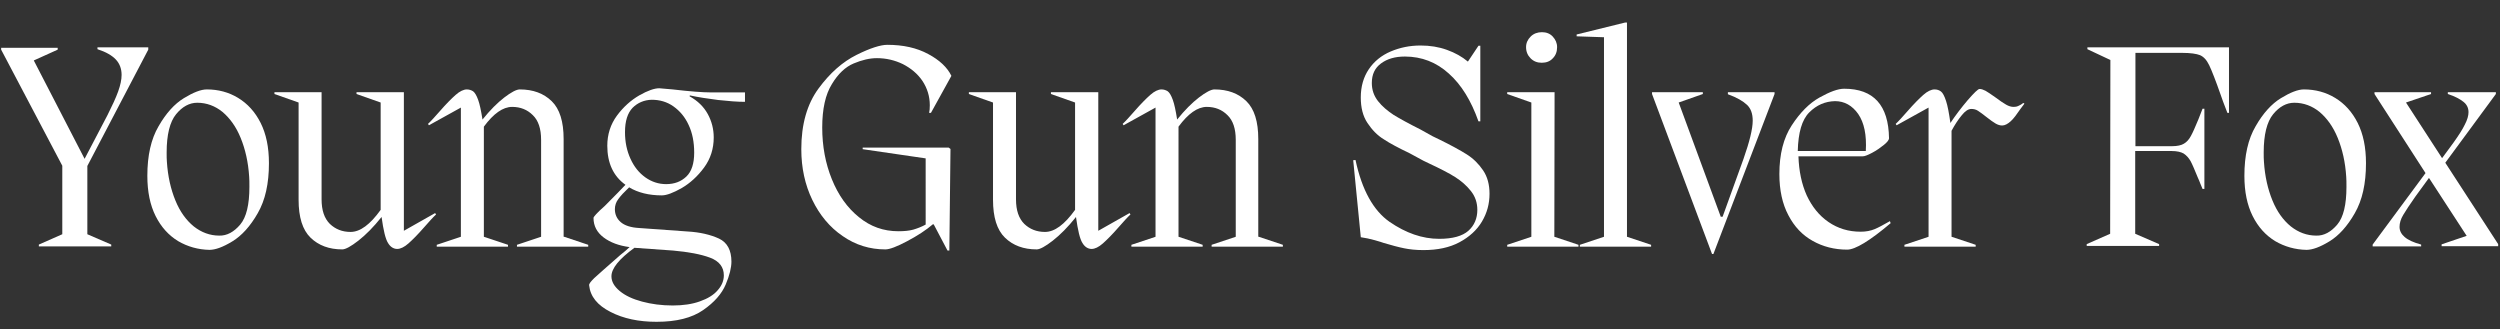 <?xml version="1.0" encoding="utf-8"?>
<!-- Generator: Adobe Illustrator 24.0.2, SVG Export Plug-In . SVG Version: 6.00 Build 0)  -->
<svg version="1.1" id="Warstwa_1" xmlns="http://www.w3.org/2000/svg" xmlns:xlink="http://www.w3.org/1999/xlink" x="0px" y="0px"
	 viewBox="0 0 1087.6 143.3" style="enable-background:new 0 0 1087.6 143.3;" xml:space="preserve">
<rect x="0" y="0" width="1087.6" height="143.3" fill="#333333" stroke="none"/>
<style type="text/css">
	.st0{fill:#FFFFFF;}
</style>
<g>
	<path class="st0" d="M64.5,21.6L38,72.2v29.7l10.4,4.5v0.8H16.9v-0.8l10.2-4.5V72.1L0.5,21.6v-0.8h24.6v0.8l-10.4,4.7l21.8,42.2
		l0.3,0.6l10-19.1c2-4,3.6-7.4,4.6-10.2c1-2.8,1.5-5.2,1.5-7.2c0-2.6-0.8-4.9-2.5-6.7c-1.7-1.8-4.3-3.3-8-4.5v-0.8h22.1V21.6z"/>
	<path class="st0" d="M77.5,104.9c-4.1-2.5-7.4-6.1-9.8-10.9c-2.4-4.8-3.6-10.6-3.6-17.5c0-8.8,1.6-16,4.9-21.6
		c3.2-5.6,6.9-9.7,11-12.2c4.1-2.5,7.4-3.8,10-3.8c4.9,0,9.5,1.2,13.6,3.7c4.1,2.5,7.4,6.1,9.8,10.9c2.4,4.8,3.6,10.6,3.6,17.5
		c0,8.9-1.6,16.1-4.9,21.8c-3.2,5.6-6.9,9.7-11,12.2c-4.1,2.5-7.4,3.7-10,3.7C86.2,108.6,81.6,107.3,77.5,104.9z M104.5,97.7
		c2.7-3.2,4-8.7,4-16.4c0-1.9,0-3.3-0.1-4.4c-0.4-6.4-1.7-12-3.7-16.9c-2-4.9-4.7-8.6-7.9-11.3c-3.2-2.6-6.9-4-11-4
		c-3.4,0-6.5,1.7-9.2,5c-2.7,3.3-4.1,8.9-4.1,16.6c0,1.7,0,3,0.1,4c0.4,6.4,1.7,12,3.7,16.9c2,4.9,4.7,8.6,8,11.3
		c3.3,2.6,7,4,11.1,4C98.7,102.6,101.8,100.9,104.5,97.7z"/>
	<path class="st0" d="M189.3,92.7l0.4,0.6c-1.3,1.2-3,3.1-5.2,5.6c-2.7,3.1-5,5.4-6.8,7c-1.8,1.6-3.5,2.4-4.9,2.4
		c-1.6,0-3-0.9-4-2.6c-1.1-1.7-2-5.5-2.8-11.3c-3.5,4.4-6.9,7.8-10.1,10.3c-3.2,2.5-5.6,3.8-7,3.8c-5.7,0-10.3-1.7-13.8-5.1
		c-3.5-3.4-5.2-8.9-5.2-16.5V44.6l-10.5-3.7v-0.8h20.5v46.6c0,4.8,1.2,8.3,3.6,10.7c2.4,2.3,5.4,3.5,9,3.5c4.2,0,8.5-3.2,13.1-9.6
		V44.6l-10.5-3.7v-0.8h20.6v60.3L189.3,92.7z"/>
	<path class="st0" d="M245.4,103l10.5,3.5v0.8h-31v-0.8l10.5-3.5V60.8c0-4.8-1.2-8.4-3.6-10.7c-2.4-2.4-5.4-3.6-9-3.6
		c-4,0-8.1,2.9-12.3,8.6V103l10.5,3.5v0.8h-31v-0.8l10.5-3.5V46.8l-13.9,7.7l-0.4-0.6c1.3-1.2,3-3.1,5.2-5.6c2.7-3.1,5-5.4,6.8-7
		c1.8-1.6,3.5-2.4,4.9-2.4c1,0,1.9,0.3,2.7,0.8c0.8,0.6,1.5,1.8,2.2,3.7c0.7,1.9,1.3,4.8,1.9,8.6c3.3-4.1,6.5-7.3,9.5-9.6
		c3-2.3,5.3-3.5,6.7-3.5c5.8,0,10.4,1.7,13.9,5.1c3.5,3.4,5.2,8.9,5.2,16.5V103z"/>
	<path class="st0" d="M323.9,44.3c-3.1,0-6.9-0.3-11.5-0.8c-4.6-0.6-8.7-1.2-12.3-2l-0.1,0.4c3.6,2,6.2,4.6,7.9,7.7
		c1.7,3.1,2.6,6.5,2.6,10.2c0,4.9-1.4,9.3-4.2,13.1c-2.8,3.8-6.1,6.8-9.7,8.9c-3.7,2.1-6.6,3.2-8.7,3.2c-5.6,0-10.4-1.2-14.2-3.5
		c-2.1,2-3.7,3.7-4.7,5.1c-1,1.3-1.5,2.8-1.5,4.4c0,2.2,0.8,4.1,2.5,5.6c1.7,1.5,4.4,2.4,8.1,2.6l20.9,1.5
		c5.5,0.3,10.1,1.4,13.8,3.1c3.6,1.7,5.4,5.1,5.4,10c0,2.6-0.8,6-2.5,10c-1.7,4-4.9,7.7-9.8,11.1c-4.9,3.4-11.6,5.1-20.3,5.1
		c-7.7,0-14.4-1.4-20-4.3c-5.7-2.9-8.8-6.7-9.3-11.6c-0.1-0.6,0.7-1.6,2.2-3.1c1.6-1.5,5.4-4.8,11.3-10c1.6-1.3,3-2.4,4.1-3.5
		c-4.6-0.6-8.4-2-11.3-4.2c-2.9-2.2-4.4-5-4.4-8.5c0-0.5,1.6-2.3,4.9-5.2c4.5-4.5,7.5-7.6,9-9.2c-5.3-3.8-7.9-9.5-7.9-17
		c0-4.9,1.4-9.3,4.2-13.1c2.8-3.8,6.1-6.7,9.7-8.8c3.7-2.1,6.6-3.1,8.7-3.1c0.4,0,2.3,0.2,5.8,0.5c7.7,0.9,13.2,1.3,16.5,1.3h15
		V44.3z M308.9,112.1c-4-1.5-9.4-2.5-16.1-3.1l-16.8-1.2c-6.7,4.9-10,9-10,12.4c0,2.3,1.2,4.4,3.6,6.4c2.4,2,5.6,3.5,9.7,4.6
		c4.1,1.1,8.5,1.7,13.4,1.7c4.5,0,8.5-0.6,11.8-1.8c3.4-1.2,6-2.8,7.7-4.8c1.8-2,2.7-4.2,2.7-6.5
		C314.9,116.2,312.9,113.6,308.9,112.1z M299.6,54.4c-1.6-3.5-3.8-6.1-6.6-8.1s-6-2.9-9.5-2.9c-3.3,0.1-6.1,1.3-8.3,3.5
		c-2.2,2.3-3.3,5.8-3.3,10.6c0,4.3,0.8,8.1,2.4,11.6c1.6,3.5,3.7,6.1,6.5,8.1c2.7,1.9,5.7,2.9,9,2.9c3.6,0,6.5-1.1,8.8-3.3
		c2.3-2.2,3.4-5.7,3.4-10.4C302,61.8,301.2,57.8,299.6,54.4z"/>
	<path class="st0" d="M375.3,64.2h37.4l0.8,0.6L413,109h-0.8l-6-11.4h-0.4c-2.9,2.5-6.6,4.9-11.1,7.3c-4.5,2.4-7.7,3.6-9.5,3.6
		c-6.8,0-13-1.9-18.6-5.8c-5.6-3.8-10-9.1-13.2-15.7s-4.8-14-4.8-22.1c0-10.8,2.5-19.6,7.5-26.4c5-6.8,10.5-11.6,16.5-14.6
		s10.5-4.4,13.4-4.4c6.9,0,12.8,1.3,17.8,4c4.9,2.6,8.3,5.8,10.1,9.5L405,49.1h-0.8c0.2-0.8,0.3-1.9,0.3-3.3c0-3.9-1.1-7.4-3.2-10.6
		c-2.1-3.1-5-5.5-8.5-7.3c-3.5-1.7-7.3-2.6-11.3-2.6c-3.2,0-6.5,0.8-10.1,2.3c-3.6,1.5-6.8,4.5-9.5,9c-2.8,4.5-4.2,10.8-4.2,18.9
		c0,8.1,1.4,15.6,4.2,22.5c2.8,6.9,6.7,12.4,11.8,16.5c5,4.1,10.7,6.1,17.1,6.1c2.6,0,4.7-0.2,6.5-0.7c1.7-0.5,3.6-1.2,5.4-2.2V68.9
		l-27.4-4V64.2z"/>
	<path class="st0" d="M491.4,92.7l0.4,0.6c-1.3,1.2-3,3.1-5.2,5.6c-2.7,3.1-5,5.4-6.8,7c-1.8,1.6-3.5,2.4-4.9,2.4
		c-1.6,0-3-0.9-4-2.6c-1.1-1.7-2-5.5-2.8-11.3c-3.5,4.4-6.9,7.8-10.1,10.3c-3.2,2.5-5.6,3.8-7,3.8c-5.7,0-10.3-1.7-13.8-5.1
		c-3.5-3.4-5.2-8.9-5.2-16.5V44.6l-10.5-3.7v-0.8h20.5v46.6c0,4.8,1.2,8.3,3.6,10.7c2.4,2.3,5.4,3.5,9,3.5c4.2,0,8.5-3.2,13.1-9.6
		V44.6l-10.5-3.7v-0.8h20.6v60.3L491.4,92.7z"/>
	<path class="st0" d="M547.6,103l10.5,3.5v0.8h-31v-0.8l10.5-3.5V60.8c0-4.8-1.2-8.4-3.6-10.7c-2.4-2.4-5.4-3.6-9-3.6
		c-4,0-8.1,2.9-12.3,8.6V103l10.5,3.5v0.8h-31v-0.8l10.5-3.5V46.8l-13.9,7.7l-0.4-0.6c1.3-1.2,3-3.1,5.2-5.6c2.7-3.1,5-5.4,6.8-7
		c1.8-1.6,3.5-2.4,4.9-2.4c1,0,1.9,0.3,2.7,0.8c0.8,0.6,1.5,1.8,2.2,3.7c0.7,1.9,1.3,4.8,1.9,8.6c3.3-4.1,6.5-7.3,9.5-9.6
		c3-2.3,5.3-3.5,6.7-3.5c5.8,0,10.4,1.7,13.9,5.1c3.5,3.4,5.2,8.9,5.2,16.5V103z"/>
	<path class="st0" d="M623.3,59.3l3.1,1.5c4.9,2.4,8.7,4.5,11.6,6.3c2.9,1.8,5.3,4.2,7.2,7c1.9,2.8,2.8,6.2,2.8,10.2
		c0,4.4-1.1,8.4-3.3,12.1c-2.2,3.7-5.5,6.7-9.8,9c-4.3,2.3-9.5,3.4-15.7,3.4c-3.2,0-6-0.3-8.4-0.8c-2.5-0.5-5.4-1.3-8.8-2.3
		c-0.5-0.2-1.8-0.6-3.9-1.2c-2.1-0.6-4.1-1-6.1-1.3l-3.3-33.5l1-0.1c2.8,13.1,7.8,22,14.8,26.9c7.1,4.9,14.3,7.4,21.6,7.4
		c5.9,0,10.1-1.2,12.7-3.5c2.6-2.3,3.9-5.4,3.9-9.1c0-3.1-0.9-5.8-2.8-8.2c-1.9-2.4-4.2-4.4-6.9-6.1c-2.7-1.7-6.4-3.6-11.1-5.8
		l-2.7-1.3l-5.9-3.2c-4.8-2.3-8.6-4.3-11.3-6.1c-2.8-1.7-5.1-4.1-7.1-7.1c-2-3-2.9-6.7-2.9-11.1c0-4.8,1.2-8.9,3.5-12.3
		c2.3-3.4,5.5-6,9.5-7.7c4-1.7,8.3-2.6,13-2.6c4.1,0,7.9,0.6,11.5,1.9s6.6,3,9.1,5.1l4.6-6.9h0.8v32.9h-0.8
		c-3.2-9-7.4-15.9-12.9-20.8c-5.4-4.9-11.8-7.4-19.1-7.4c-4.3,0-7.7,1-10.4,3c-2.7,2-4,4.8-4,8.5c0,3,0.9,5.6,2.7,7.9
		c1.8,2.3,4.1,4.2,6.8,6c2.8,1.7,6.6,3.8,11.6,6.3L623.3,59.3z"/>
	<path class="st0" d="M666.2,103V44.6l-10.5-3.7v-0.8h20.6v4.5l-0.1,58.4l10.5,3.5v0.8h-31v-0.8L666.2,103z M665.9,25.4
		c-1.3-1.3-2-2.9-2-4.9c0-1.8,0.7-3.3,2-4.6c1.3-1.3,3-1.9,4.9-1.9c1.9,0,3.5,0.6,4.7,1.9s1.9,2.8,1.9,4.6c0,2-0.6,3.6-1.9,4.9
		c-1.2,1.3-2.8,1.9-4.8,1.9C668.8,27.3,667.2,26.7,665.9,25.4z"/>
	<path class="st0" d="M707.8,103l10.5,3.5v0.8h-31v-0.8l10.5-3.5V16.2l-11.9-0.4V15L707,9.8h0.8V103z"/>
	<path class="st0" d="M751.7,40.1H772v0.8l-26.6,69.6h-0.6l-26.1-69.6v-0.8h22.1v0.8l-10.5,3.7l18.3,49.7h0.8l9.1-25.2
		c2.6-7.4,4-13,4-16.6c0-3-0.8-5.3-2.5-6.9c-1.7-1.6-4.4-3.2-8.3-4.6V40.1z"/>
	<path class="st0" d="M822.5,97.1c-9.1,7.7-15.4,11.5-18.9,11.5c-5.5,0-10.6-1.3-15-3.8c-4.5-2.5-8-6.2-10.6-11.2
		c-2.6-4.9-3.9-10.9-3.9-17.9c0-8.6,1.8-15.7,5.4-21.2c3.6-5.5,7.6-9.6,12.1-12.1c4.5-2.5,8-3.8,10.7-3.8c12.8,0,19.3,7.2,19.5,21.5
		c0,0.8-0.8,1.8-2.3,3c-1.5,1.2-3.2,2.4-5.1,3.4c-1.9,1-3.2,1.5-4,1.5h-28c0.2,6.4,1.4,12.1,3.6,17c2.3,4.9,5.4,8.8,9.5,11.6
		c4.1,2.8,8.7,4.2,14,4.2c2.3,0,4.3-0.4,6-1.1c1.7-0.7,3.9-1.9,6.7-3.5L822.5,97.1z M787.1,48.9c-3.2,3.2-4.8,8.8-5,16.8h29.6
		c0.4-7-0.7-12.3-3.3-16.1c-2.6-3.7-6-5.6-10.1-5.6C794,44.1,790.3,45.7,787.1,48.9z"/>
	<path class="st0" d="M880.7,45.1l-1.8,2.4c-1.5,2.2-2.8,4-4.1,5.2s-2.6,1.9-3.8,1.9c-0.9,0-1.9-0.3-2.9-0.9c-1-0.6-2.3-1.5-3.8-2.7
		c-1.6-1.3-2.9-2.2-3.8-2.8c-0.9-0.6-1.9-0.8-2.9-0.8c-1.3,0-2.7,0.9-4.2,2.8c-1.5,1.8-3,4.1-4.4,6.7V103l10.5,3.5v0.8h-31v-0.8
		l10.5-3.5V46.8l-13.9,7.7l-0.4-0.6c1.3-1.2,3-3.1,5.2-5.6c2.7-3.1,5-5.4,6.8-7c1.8-1.6,3.5-2.4,4.9-2.4c1.1,0,2,0.3,2.8,0.9
		c0.8,0.6,1.5,2,2.2,4.1c0.7,2.1,1.3,5.3,1.9,9.6c2.2-3.3,4.7-6.6,7.5-9.9c2.8-3.2,4.5-4.9,5.2-4.9c0.8,0,1.6,0.3,2.6,0.8
		c1,0.6,2.4,1.5,4.2,2.8c2,1.5,3.5,2.5,4.7,3.2c1.2,0.7,2.3,1,3.3,1c0.7,0,1.4-0.1,2-0.4c0.7-0.3,1.2-0.6,1.5-0.8
		c0.3-0.3,0.6-0.4,0.8-0.5L880.7,45.1z"/>
	<path class="st0" d="M969.7,49.1H969c-1.5-3.9-2.5-6.5-2.9-7.8c-2.2-6.3-3.9-10.6-5-12.9c-1.1-2.3-2.4-3.7-4-4.4
		c-1.5-0.6-4.1-1-7.8-1h-20.3v40.6h15.9c2.3,0,4.1-0.4,5.2-1.1c1.2-0.7,2.2-1.8,3-3.3c0.8-1.4,1.9-3.9,3.3-7.3l1.8-4.6h0.8v34.9
		h-0.8c-0.3-0.8-0.7-1.6-1-2.4c-0.3-0.8-0.6-1.6-1-2.4c-1.4-3.4-2.4-5.8-3.2-7.3c-0.8-1.4-1.8-2.5-3-3.3c-1.2-0.7-3-1.1-5.2-1.1
		h-15.9v36l10.4,4.5v0.8h-31.5v-0.8l10.2-4.5l0.1-75.6l-10-4.7v-0.8h61.6V49.1z"/>
	<path class="st0" d="M989.8,104.9c-4.1-2.5-7.4-6.1-9.8-10.9c-2.4-4.8-3.6-10.6-3.6-17.5c0-8.8,1.6-16,4.9-21.6
		c3.2-5.6,6.9-9.7,11-12.2c4.1-2.5,7.4-3.8,10-3.8c4.9,0,9.5,1.2,13.6,3.7c4.1,2.5,7.4,6.1,9.8,10.9c2.4,4.8,3.6,10.6,3.6,17.5
		c0,8.9-1.6,16.1-4.9,21.8c-3.2,5.6-6.9,9.7-11,12.2c-4.1,2.5-7.4,3.7-10,3.7C998.5,108.6,993.9,107.3,989.8,104.9z M1016.8,97.7
		c2.7-3.2,4-8.7,4-16.4c0-1.9,0-3.3-0.1-4.4c-0.4-6.4-1.7-12-3.7-16.9c-2-4.9-4.7-8.6-7.9-11.3c-3.2-2.6-6.9-4-11-4
		c-3.4,0-6.5,1.7-9.2,5c-2.7,3.3-4.1,8.9-4.1,16.6c0,1.7,0,3,0.1,4c0.4,6.4,1.7,12,3.7,16.9c2,4.9,4.7,8.6,8,11.3
		c3.3,2.6,7,4,11.1,4C1011,102.6,1014.1,100.9,1016.8,97.7z"/>
	<path class="st0" d="M1063.8,70.8l23,35.4v0.9h-24.6v-0.8l10.9-3.7l-16.4-25.2l-5.9,8.1c-2.5,3.5-4.2,6.2-5.3,8
		c-1.1,1.8-1.6,3.6-1.6,5.2c0,1.6,0.7,3.1,2.2,4.4c1.5,1.3,3.9,2.4,7.2,3.3v0.8h-21.1v-0.8l23-31.1L1033,40.9v-0.8h24.6v0.8
		l-10.9,3.7l15.7,24.2l5-6.8c2.2-3.1,3.9-5.7,4.9-7.8c1.1-2.1,1.6-3.9,1.6-5.4c0-1.8-0.7-3.3-2.2-4.5c-1.5-1.2-3.7-2.4-6.8-3.4v-0.8
		h20.9v0.8L1063.8,70.8z"/>
</g>
</svg>
